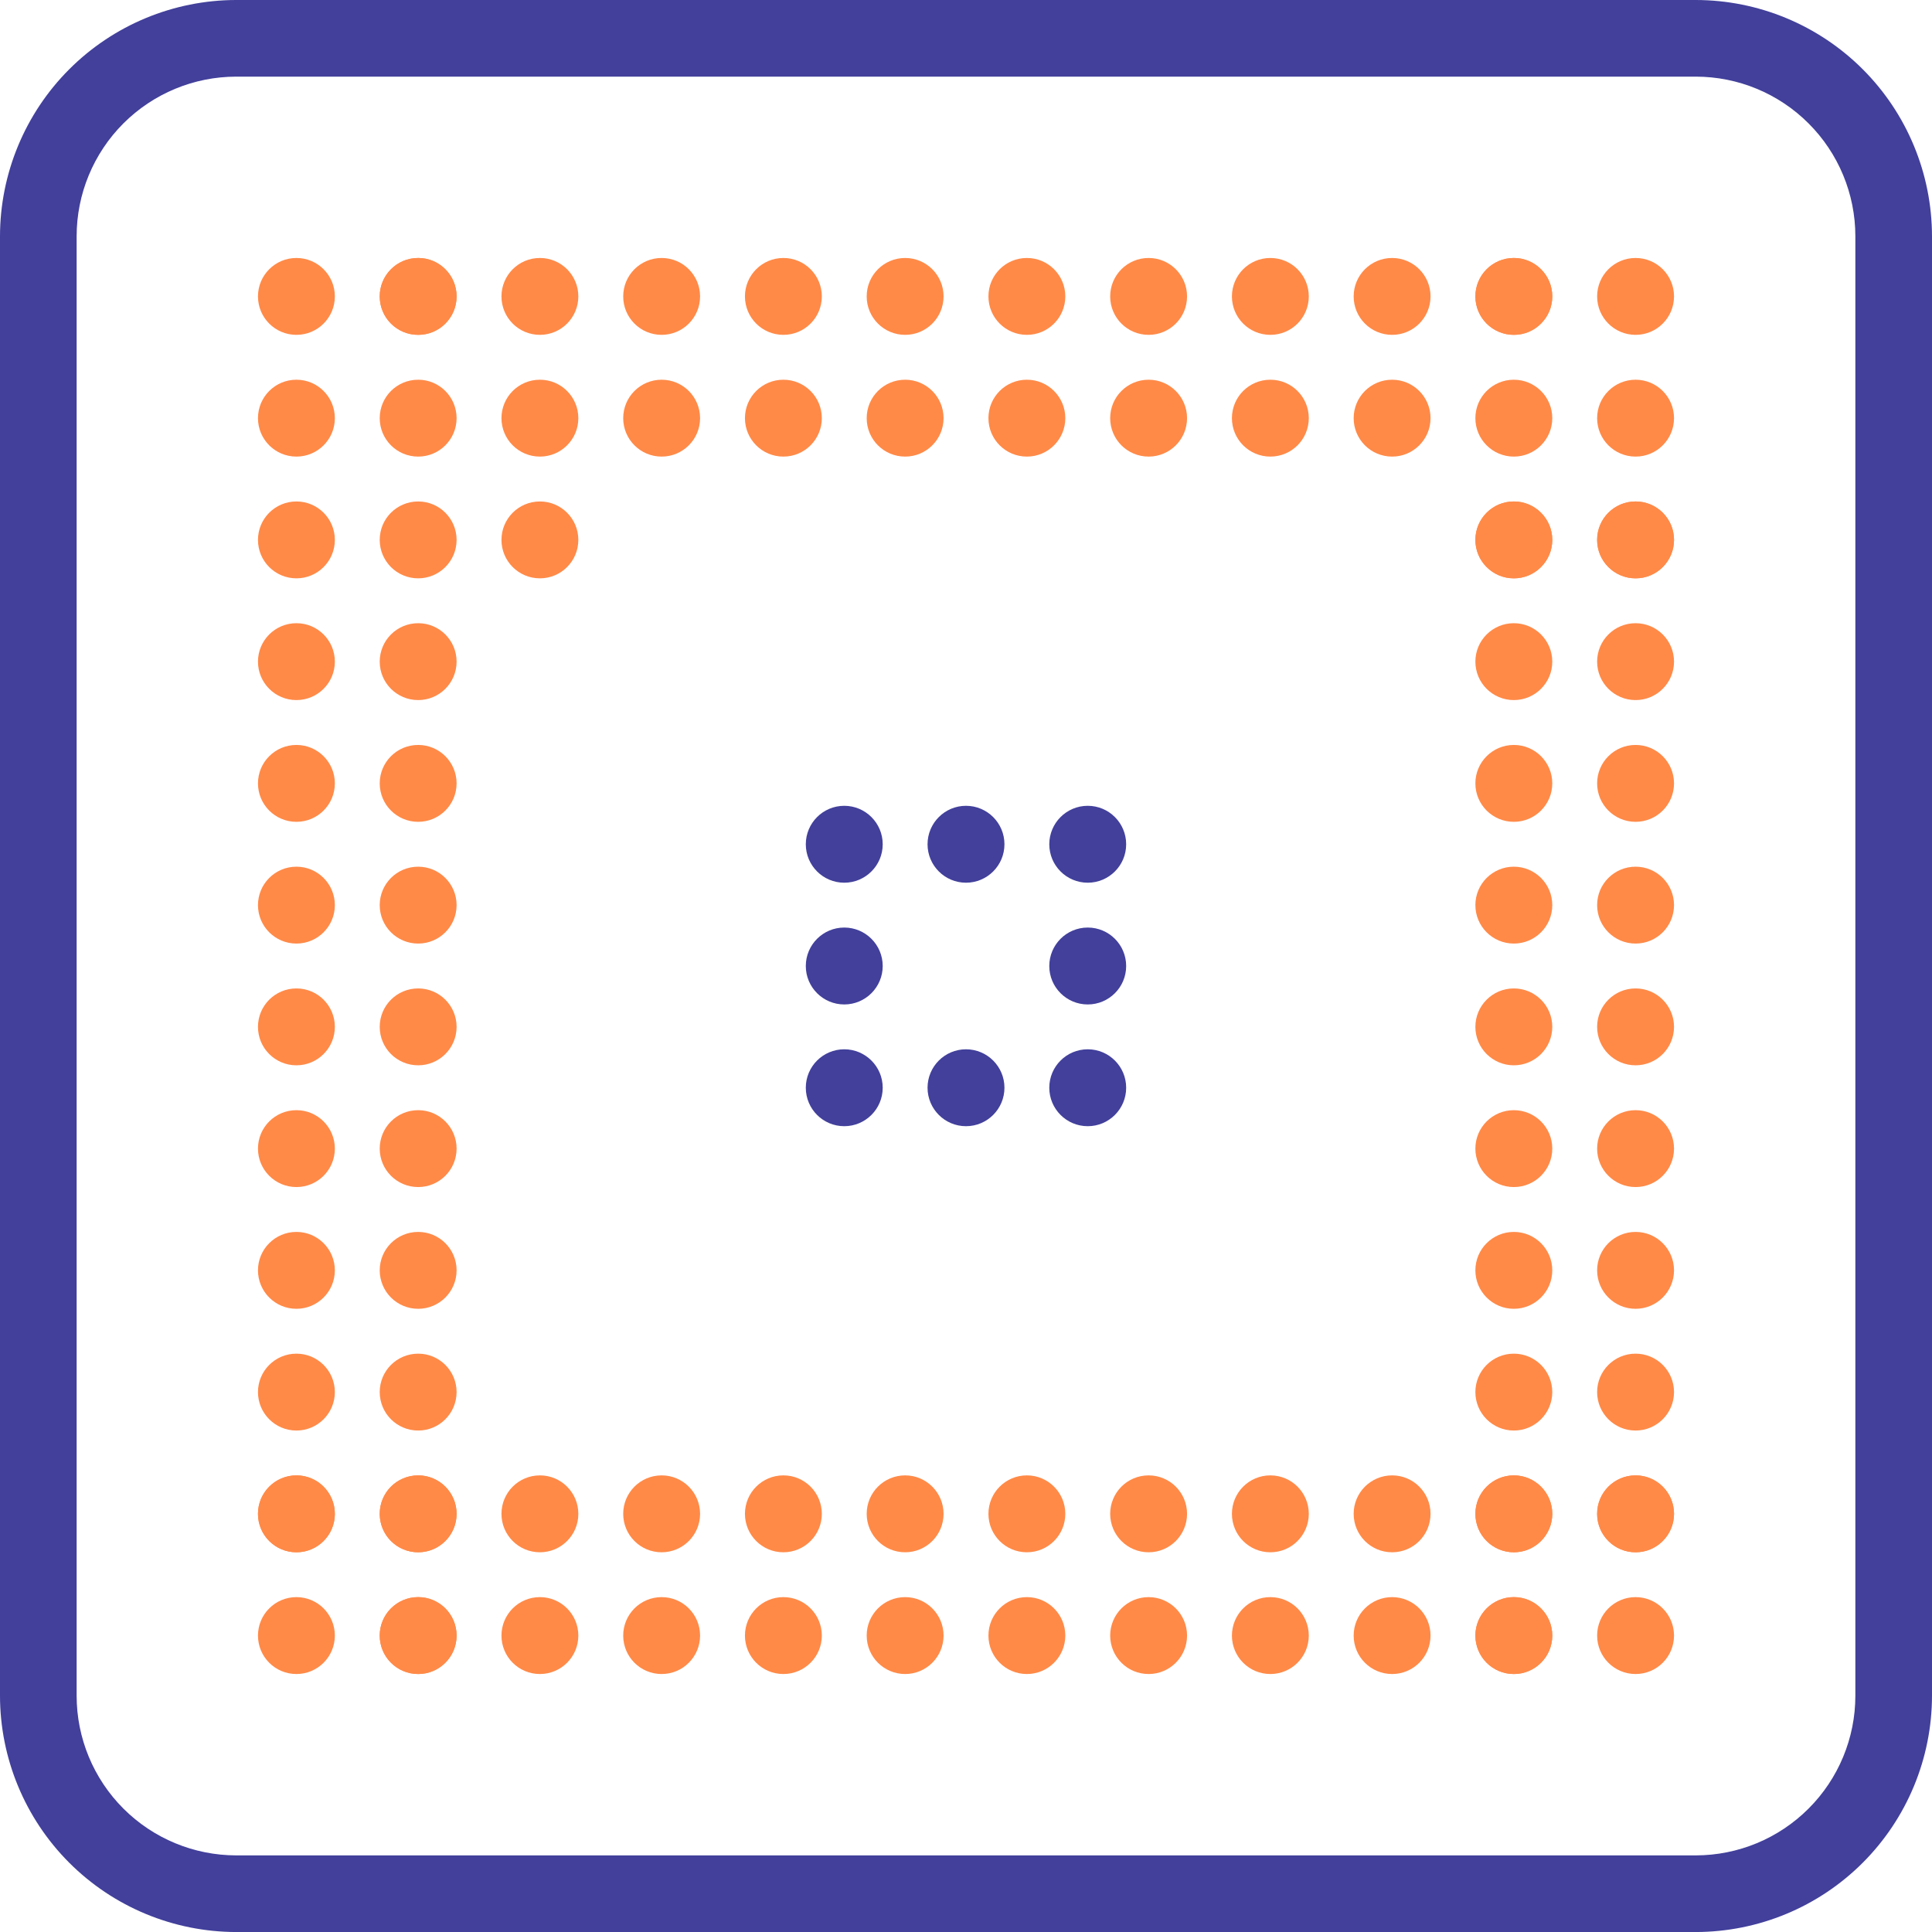 <svg width="72" height="72" viewBox="0 0 72 72" fill="none" xmlns="http://www.w3.org/2000/svg">
<path d="M63.197 72.001H8.802C6.469 71.998 4.231 71.07 2.581 69.419C0.931 67.769 0.003 65.531 0 63.198L0 8.803C0.003 6.469 0.931 4.231 2.581 2.581C4.231 0.931 6.469 0.003 8.802 0L63.197 0C65.531 0.003 67.769 0.931 69.419 2.581C71.069 4.231 71.997 6.469 72 8.803V63.198C71.997 65.531 71.069 67.769 69.419 69.419C67.769 71.07 65.531 71.998 63.197 72.001ZM8.802 2.856C7.226 2.857 5.714 3.485 4.599 4.599C3.484 5.714 2.857 7.226 2.856 8.803V63.198C2.857 64.774 3.484 66.286 4.599 67.401C5.714 68.516 7.226 69.143 8.802 69.145H63.197C64.774 69.143 66.286 68.516 67.4 67.401C68.516 66.286 69.143 64.774 69.144 63.198V8.803C69.143 7.226 68.516 5.714 67.4 4.599C66.286 3.484 64.774 2.857 63.197 2.856H8.802Z" fill="#42409B"/>
<path d="M31.463 32.896C32.254 32.896 32.896 32.254 32.896 31.463C32.896 30.672 32.254 30.03 31.463 30.03C30.672 30.03 30.03 30.672 30.03 31.463C30.03 32.254 30.672 32.896 31.463 32.896Z" fill="#42409B"/>
<path d="M36 32.896C36.791 32.896 37.433 32.254 37.433 31.463C37.433 30.672 36.791 30.03 36 30.03C35.209 30.03 34.567 30.672 34.567 31.463C34.567 32.254 35.209 32.896 36 32.896Z" fill="#42409B"/>
<path d="M40.537 32.896C41.328 32.896 41.969 32.254 41.969 31.463C41.969 30.672 41.328 30.03 40.537 30.03C39.745 30.03 39.104 30.672 39.104 31.463C39.104 32.254 39.745 32.896 40.537 32.896Z" fill="#42409B"/>
<path d="M31.463 41.97C32.254 41.97 32.896 41.328 32.896 40.537C32.896 39.746 32.254 39.104 31.463 39.104C30.672 39.104 30.03 39.746 30.03 40.537C30.03 41.328 30.672 41.97 31.463 41.97Z" fill="#42409B"/>
<path d="M36 41.97C36.791 41.97 37.433 41.328 37.433 40.537C37.433 39.746 36.791 39.104 36 39.104C35.209 39.104 34.567 39.746 34.567 40.537C34.567 41.328 35.209 41.97 36 41.97Z" fill="#42409B"/>
<path d="M40.537 41.97C41.328 41.97 41.969 41.328 41.969 40.537C41.969 39.746 41.328 39.104 40.537 39.104C39.745 39.104 39.104 39.746 39.104 40.537C39.104 41.328 39.745 41.97 40.537 41.97Z" fill="#42409B"/>
<path d="M40.537 37.433C41.328 37.433 41.969 36.791 41.969 36C41.969 35.209 41.328 34.567 40.537 34.567C39.745 34.567 39.104 35.209 39.104 36C39.104 36.791 39.745 37.433 40.537 37.433Z" fill="#42409B"/>
<path d="M31.463 37.433C32.254 37.433 32.896 36.791 32.896 36C32.896 35.209 32.254 34.567 31.463 34.567C30.672 34.567 30.03 35.209 30.03 36C30.03 36.791 30.672 37.433 31.463 37.433Z" fill="#42409B"/>
<path d="M11.046 12.479C11.838 12.479 12.479 11.838 12.479 11.046C12.479 10.255 11.838 9.614 11.046 9.614C10.255 9.614 9.614 10.255 9.614 11.046C9.614 11.838 10.255 12.479 11.046 12.479Z" fill="#FF8A48"/>
<path d="M15.584 12.479C16.375 12.479 17.016 11.838 17.016 11.046C17.016 10.255 16.375 9.614 15.584 9.614C14.792 9.614 14.151 10.255 14.151 11.046C14.151 11.838 14.792 12.479 15.584 12.479Z" fill="#FF8A48"/>
<path d="M20.121 12.479C20.912 12.479 21.553 11.838 21.553 11.046C21.553 10.255 20.912 9.614 20.121 9.614C19.329 9.614 18.688 10.255 18.688 11.046C18.688 11.838 19.329 12.479 20.121 12.479Z" fill="#FF8A48"/>
<path d="M24.657 12.479C25.449 12.479 26.09 11.838 26.09 11.046C26.09 10.255 25.449 9.614 24.657 9.614C23.866 9.614 23.225 10.255 23.225 11.046C23.225 11.838 23.866 12.479 24.657 12.479Z" fill="#FF8A48"/>
<path d="M29.194 12.479C29.986 12.479 30.627 11.838 30.627 11.046C30.627 10.255 29.986 9.614 29.194 9.614C28.403 9.614 27.762 10.255 27.762 11.046C27.762 11.838 28.403 12.479 29.194 12.479Z" fill="#FF8A48"/>
<path d="M33.732 12.479C34.523 12.479 35.164 11.838 35.164 11.046C35.164 10.255 34.523 9.614 33.732 9.614C32.94 9.614 32.299 10.255 32.299 11.046C32.299 11.838 32.94 12.479 33.732 12.479Z" fill="#FF8A48"/>
<path d="M38.269 12.479C39.06 12.479 39.701 11.838 39.701 11.046C39.701 10.255 39.06 9.614 38.269 9.614C37.477 9.614 36.836 10.255 36.836 11.046C36.836 11.838 37.477 12.479 38.269 12.479Z" fill="#FF8A48"/>
<path d="M42.805 12.479C43.597 12.479 44.238 11.838 44.238 11.046C44.238 10.255 43.597 9.614 42.805 9.614C42.014 9.614 41.373 10.255 41.373 11.046C41.373 11.838 42.014 12.479 42.805 12.479Z" fill="#FF8A48"/>
<path d="M47.342 12.479C48.134 12.479 48.775 11.838 48.775 11.046C48.775 10.255 48.134 9.614 47.342 9.614C46.551 9.614 45.91 10.255 45.91 11.046C45.91 11.838 46.551 12.479 47.342 12.479Z" fill="#FF8A48"/>
<path d="M51.88 12.479C52.671 12.479 53.312 11.838 53.312 11.046C53.312 10.255 52.671 9.614 51.88 9.614C51.088 9.614 50.447 10.255 50.447 11.046C50.447 11.838 51.088 12.479 51.88 12.479Z" fill="#FF8A48"/>
<path d="M56.416 12.479C57.207 12.479 57.849 11.838 57.849 11.046C57.849 10.255 57.207 9.614 56.416 9.614C55.625 9.614 54.983 10.255 54.983 11.046C54.983 11.838 55.625 12.479 56.416 12.479Z" fill="#FF8A48"/>
<path d="M60.953 12.479C61.745 12.479 62.386 11.838 62.386 11.046C62.386 10.255 61.745 9.614 60.953 9.614C60.162 9.614 59.52 10.255 59.52 11.046C59.52 11.838 60.162 12.479 60.953 12.479Z" fill="#FF8A48"/>
<path d="M11.046 17.016C11.838 17.016 12.479 16.375 12.479 15.584C12.479 14.792 11.838 14.151 11.046 14.151C10.255 14.151 9.614 14.792 9.614 15.584C9.614 16.375 10.255 17.016 11.046 17.016Z" fill="#FF8A48"/>
<path d="M15.584 17.016C16.375 17.016 17.016 16.375 17.016 15.584C17.016 14.792 16.375 14.151 15.584 14.151C14.792 14.151 14.151 14.792 14.151 15.584C14.151 16.375 14.792 17.016 15.584 17.016Z" fill="#FF8A48"/>
<path d="M20.121 17.016C20.912 17.016 21.553 16.375 21.553 15.584C21.553 14.792 20.912 14.151 20.121 14.151C19.329 14.151 18.688 14.792 18.688 15.584C18.688 16.375 19.329 17.016 20.121 17.016Z" fill="#FF8A48"/>
<path d="M24.657 17.016C25.449 17.016 26.09 16.375 26.09 15.584C26.09 14.792 25.449 14.151 24.657 14.151C23.866 14.151 23.225 14.792 23.225 15.584C23.225 16.375 23.866 17.016 24.657 17.016Z" fill="#FF8A48"/>
<path d="M29.194 17.016C29.986 17.016 30.627 16.375 30.627 15.584C30.627 14.792 29.986 14.151 29.194 14.151C28.403 14.151 27.762 14.792 27.762 15.584C27.762 16.375 28.403 17.016 29.194 17.016Z" fill="#FF8A48"/>
<path d="M33.732 17.016C34.523 17.016 35.164 16.375 35.164 15.584C35.164 14.792 34.523 14.151 33.732 14.151C32.94 14.151 32.299 14.792 32.299 15.584C32.299 16.375 32.94 17.016 33.732 17.016Z" fill="#FF8A48"/>
<path d="M38.269 17.016C39.06 17.016 39.701 16.375 39.701 15.584C39.701 14.792 39.06 14.151 38.269 14.151C37.477 14.151 36.836 14.792 36.836 15.584C36.836 16.375 37.477 17.016 38.269 17.016Z" fill="#FF8A48"/>
<path d="M42.805 17.016C43.597 17.016 44.238 16.375 44.238 15.584C44.238 14.792 43.597 14.151 42.805 14.151C42.014 14.151 41.373 14.792 41.373 15.584C41.373 16.375 42.014 17.016 42.805 17.016Z" fill="#FF8A48"/>
<path d="M47.342 17.016C48.134 17.016 48.775 16.375 48.775 15.584C48.775 14.792 48.134 14.151 47.342 14.151C46.551 14.151 45.91 14.792 45.91 15.584C45.91 16.375 46.551 17.016 47.342 17.016Z" fill="#FF8A48"/>
<path d="M51.88 17.016C52.671 17.016 53.312 16.375 53.312 15.584C53.312 14.792 52.671 14.151 51.88 14.151C51.088 14.151 50.447 14.792 50.447 15.584C50.447 16.375 51.088 17.016 51.88 17.016Z" fill="#FF8A48"/>
<path d="M56.416 17.016C57.207 17.016 57.849 16.375 57.849 15.584C57.849 14.792 57.207 14.151 56.416 14.151C55.625 14.151 54.983 14.792 54.983 15.584C54.983 16.375 55.625 17.016 56.416 17.016Z" fill="#FF8A48"/>
<path d="M60.953 17.016C61.745 17.016 62.386 16.375 62.386 15.584C62.386 14.792 61.745 14.151 60.953 14.151C60.162 14.151 59.52 14.792 59.52 15.584C59.52 16.375 60.162 17.016 60.953 17.016Z" fill="#FF8A48"/>
<path d="M11.046 21.553C11.838 21.553 12.479 20.912 12.479 20.12C12.479 19.329 11.838 18.688 11.046 18.688C10.255 18.688 9.614 19.329 9.614 20.12C9.614 20.912 10.255 21.553 11.046 21.553Z" fill="#FF8A48"/>
<path d="M15.584 21.553C16.375 21.553 17.016 20.912 17.016 20.12C17.016 19.329 16.375 18.688 15.584 18.688C14.792 18.688 14.151 19.329 14.151 20.12C14.151 20.912 14.792 21.553 15.584 21.553Z" fill="#FF8A48"/>
<path d="M20.121 21.553C20.912 21.553 21.553 20.912 21.553 20.12C21.553 19.329 20.912 18.688 20.121 18.688C19.329 18.688 18.688 19.329 18.688 20.12C18.688 20.912 19.329 21.553 20.121 21.553Z" fill="#FF8A48"/>
<path d="M56.416 21.553C57.207 21.553 57.849 20.912 57.849 20.12C57.849 19.329 57.207 18.688 56.416 18.688C55.625 18.688 54.983 19.329 54.983 20.12C54.983 20.912 55.625 21.553 56.416 21.553Z" fill="#FF8A48"/>
<path d="M60.953 21.553C61.745 21.553 62.386 20.912 62.386 20.12C62.386 19.329 61.745 18.688 60.953 18.688C60.162 18.688 59.52 19.329 59.52 20.12C59.52 20.912 60.162 21.553 60.953 21.553Z" fill="#FF8A48"/>
<path d="M11.046 57.849C11.838 57.849 12.479 57.208 12.479 56.416C12.479 55.625 11.838 54.983 11.046 54.983C10.255 54.983 9.614 55.625 9.614 56.416C9.614 57.208 10.255 57.849 11.046 57.849Z" fill="#FF8A48"/>
<path d="M15.584 57.849C16.375 57.849 17.016 57.208 17.016 56.416C17.016 55.625 16.375 54.983 15.584 54.983C14.792 54.983 14.151 55.625 14.151 56.416C14.151 57.208 14.792 57.849 15.584 57.849Z" fill="#FF8A48"/>
<path d="M20.121 57.849C20.912 57.849 21.553 57.208 21.553 56.416C21.553 55.625 20.912 54.983 20.121 54.983C19.329 54.983 18.688 55.625 18.688 56.416C18.688 57.208 19.329 57.849 20.121 57.849Z" fill="#FF8A48"/>
<path d="M24.657 57.849C25.449 57.849 26.09 57.208 26.09 56.416C26.09 55.625 25.449 54.983 24.657 54.983C23.866 54.983 23.225 55.625 23.225 56.416C23.225 57.208 23.866 57.849 24.657 57.849Z" fill="#FF8A48"/>
<path d="M29.194 57.849C29.986 57.849 30.627 57.208 30.627 56.416C30.627 55.625 29.986 54.983 29.194 54.983C28.403 54.983 27.762 55.625 27.762 56.416C27.762 57.208 28.403 57.849 29.194 57.849Z" fill="#FF8A48"/>
<path d="M33.732 57.849C34.523 57.849 35.164 57.208 35.164 56.416C35.164 55.625 34.523 54.983 33.732 54.983C32.94 54.983 32.299 55.625 32.299 56.416C32.299 57.208 32.94 57.849 33.732 57.849Z" fill="#FF8A48"/>
<path d="M38.269 57.849C39.06 57.849 39.701 57.208 39.701 56.416C39.701 55.625 39.06 54.983 38.269 54.983C37.477 54.983 36.836 55.625 36.836 56.416C36.836 57.208 37.477 57.849 38.269 57.849Z" fill="#FF8A48"/>
<path d="M42.805 57.849C43.597 57.849 44.238 57.208 44.238 56.416C44.238 55.625 43.597 54.983 42.805 54.983C42.014 54.983 41.373 55.625 41.373 56.416C41.373 57.208 42.014 57.849 42.805 57.849Z" fill="#FF8A48"/>
<path d="M47.342 57.849C48.134 57.849 48.775 57.208 48.775 56.416C48.775 55.625 48.134 54.983 47.342 54.983C46.551 54.983 45.91 55.625 45.91 56.416C45.91 57.208 46.551 57.849 47.342 57.849Z" fill="#FF8A48"/>
<path d="M51.88 57.849C52.671 57.849 53.312 57.208 53.312 56.416C53.312 55.625 52.671 54.983 51.88 54.983C51.088 54.983 50.447 55.625 50.447 56.416C50.447 57.208 51.088 57.849 51.88 57.849Z" fill="#FF8A48"/>
<path d="M56.416 57.849C57.207 57.849 57.849 57.208 57.849 56.416C57.849 55.625 57.207 54.983 56.416 54.983C55.625 54.983 54.983 55.625 54.983 56.416C54.983 57.208 55.625 57.849 56.416 57.849Z" fill="#FF8A48"/>
<path d="M60.953 57.849C61.745 57.849 62.386 57.208 62.386 56.416C62.386 55.625 61.745 54.983 60.953 54.983C60.162 54.983 59.52 55.625 59.52 56.416C59.52 57.208 60.162 57.849 60.953 57.849Z" fill="#FF8A48"/>
<path d="M60.953 62.386C61.745 62.386 62.386 61.745 62.386 60.953C62.386 60.162 61.745 59.52 60.953 59.52C60.162 59.52 59.52 60.162 59.52 60.953C59.52 61.745 60.162 62.386 60.953 62.386Z" fill="#FF8A48"/>
<path d="M60.953 57.849C61.745 57.849 62.386 57.208 62.386 56.416C62.386 55.625 61.745 54.983 60.953 54.983C60.162 54.983 59.52 55.625 59.52 56.416C59.52 57.208 60.162 57.849 60.953 57.849Z" fill="#FF8A48"/>
<path d="M60.953 53.312C61.745 53.312 62.386 52.67 62.386 51.879C62.386 51.088 61.745 50.447 60.953 50.447C60.162 50.447 59.52 51.088 59.52 51.879C59.52 52.67 60.162 53.312 60.953 53.312Z" fill="#FF8A48"/>
<path d="M60.953 48.775C61.745 48.775 62.386 48.133 62.386 47.342C62.386 46.551 61.745 45.91 60.953 45.91C60.162 45.91 59.52 46.551 59.52 47.342C59.52 48.133 60.162 48.775 60.953 48.775Z" fill="#FF8A48"/>
<path d="M60.953 44.238C61.745 44.238 62.386 43.597 62.386 42.805C62.386 42.014 61.745 41.373 60.953 41.373C60.162 41.373 59.52 42.014 59.52 42.805C59.52 43.597 60.162 44.238 60.953 44.238Z" fill="#FF8A48"/>
<path d="M60.953 39.701C61.745 39.701 62.386 39.06 62.386 38.268C62.386 37.477 61.745 36.836 60.953 36.836C60.162 36.836 59.52 37.477 59.52 38.268C59.52 39.06 60.162 39.701 60.953 39.701Z" fill="#FF8A48"/>
<path d="M60.953 35.164C61.745 35.164 62.386 34.523 62.386 33.731C62.386 32.94 61.745 32.299 60.953 32.299C60.162 32.299 59.52 32.94 59.52 33.731C59.52 34.523 60.162 35.164 60.953 35.164Z" fill="#FF8A48"/>
<path d="M60.953 30.627C61.745 30.627 62.386 29.986 62.386 29.194C62.386 28.403 61.745 27.762 60.953 27.762C60.162 27.762 59.52 28.403 59.52 29.194C59.52 29.986 60.162 30.627 60.953 30.627Z" fill="#FF8A48"/>
<path d="M60.953 26.09C61.745 26.09 62.386 25.449 62.386 24.657C62.386 23.866 61.745 23.225 60.953 23.225C60.162 23.225 59.52 23.866 59.52 24.657C59.52 25.449 60.162 26.09 60.953 26.09Z" fill="#FF8A48"/>
<path d="M60.953 21.553C61.745 21.553 62.386 20.912 62.386 20.12C62.386 19.329 61.745 18.688 60.953 18.688C60.162 18.688 59.52 19.329 59.52 20.12C59.52 20.912 60.162 21.553 60.953 21.553Z" fill="#FF8A48"/>
<path d="M56.416 62.386C57.207 62.386 57.849 61.745 57.849 60.953C57.849 60.162 57.207 59.52 56.416 59.52C55.625 59.52 54.983 60.162 54.983 60.953C54.983 61.745 55.625 62.386 56.416 62.386Z" fill="#FF8A48"/>
<path d="M56.416 57.849C57.207 57.849 57.849 57.208 57.849 56.416C57.849 55.625 57.207 54.983 56.416 54.983C55.625 54.983 54.983 55.625 54.983 56.416C54.983 57.208 55.625 57.849 56.416 57.849Z" fill="#FF8A48"/>
<path d="M56.416 53.312C57.207 53.312 57.849 52.67 57.849 51.879C57.849 51.088 57.207 50.447 56.416 50.447C55.625 50.447 54.983 51.088 54.983 51.879C54.983 52.67 55.625 53.312 56.416 53.312Z" fill="#FF8A48"/>
<path d="M56.416 48.775C57.207 48.775 57.849 48.133 57.849 47.342C57.849 46.551 57.207 45.91 56.416 45.91C55.625 45.91 54.983 46.551 54.983 47.342C54.983 48.133 55.625 48.775 56.416 48.775Z" fill="#FF8A48"/>
<path d="M56.416 44.238C57.207 44.238 57.849 43.597 57.849 42.805C57.849 42.014 57.207 41.373 56.416 41.373C55.625 41.373 54.983 42.014 54.983 42.805C54.983 43.597 55.625 44.238 56.416 44.238Z" fill="#FF8A48"/>
<path d="M56.416 39.701C57.207 39.701 57.849 39.06 57.849 38.268C57.849 37.477 57.207 36.836 56.416 36.836C55.625 36.836 54.983 37.477 54.983 38.268C54.983 39.06 55.625 39.701 56.416 39.701Z" fill="#FF8A48"/>
<path d="M56.416 35.164C57.207 35.164 57.849 34.523 57.849 33.731C57.849 32.94 57.207 32.299 56.416 32.299C55.625 32.299 54.983 32.94 54.983 33.731C54.983 34.523 55.625 35.164 56.416 35.164Z" fill="#FF8A48"/>
<path d="M56.416 30.627C57.207 30.627 57.849 29.986 57.849 29.194C57.849 28.403 57.207 27.762 56.416 27.762C55.625 27.762 54.983 28.403 54.983 29.194C54.983 29.986 55.625 30.627 56.416 30.627Z" fill="#FF8A48"/>
<path d="M56.416 26.09C57.207 26.09 57.849 25.449 57.849 24.657C57.849 23.866 57.207 23.225 56.416 23.225C55.625 23.225 54.983 23.866 54.983 24.657C54.983 25.449 55.625 26.09 56.416 26.09Z" fill="#FF8A48"/>
<path d="M56.416 21.553C57.207 21.553 57.849 20.912 57.849 20.12C57.849 19.329 57.207 18.688 56.416 18.688C55.625 18.688 54.983 19.329 54.983 20.12C54.983 20.912 55.625 21.553 56.416 21.553Z" fill="#FF8A48"/>
<path d="M56.416 12.479C57.207 12.479 57.849 11.838 57.849 11.046C57.849 10.255 57.207 9.614 56.416 9.614C55.625 9.614 54.983 10.255 54.983 11.046C54.983 11.838 55.625 12.479 56.416 12.479Z" fill="#FF8A48"/>
<path d="M56.416 62.386C57.207 62.386 57.849 61.745 57.849 60.953C57.849 60.162 57.207 59.52 56.416 59.52C55.625 59.52 54.983 60.162 54.983 60.953C54.983 61.745 55.625 62.386 56.416 62.386Z" fill="#FF8A48"/>
<path d="M51.88 62.386C52.671 62.386 53.312 61.745 53.312 60.953C53.312 60.162 52.671 59.52 51.88 59.52C51.088 59.52 50.447 60.162 50.447 60.953C50.447 61.745 51.088 62.386 51.88 62.386Z" fill="#FF8A48"/>
<path d="M47.342 62.386C48.134 62.386 48.775 61.745 48.775 60.953C48.775 60.162 48.134 59.52 47.342 59.52C46.551 59.52 45.91 60.162 45.91 60.953C45.91 61.745 46.551 62.386 47.342 62.386Z" fill="#FF8A48"/>
<path d="M42.805 62.386C43.597 62.386 44.238 61.745 44.238 60.953C44.238 60.162 43.597 59.52 42.805 59.52C42.014 59.52 41.373 60.162 41.373 60.953C41.373 61.745 42.014 62.386 42.805 62.386Z" fill="#FF8A48"/>
<path d="M38.269 62.386C39.06 62.386 39.701 61.745 39.701 60.953C39.701 60.162 39.06 59.52 38.269 59.52C37.477 59.52 36.836 60.162 36.836 60.953C36.836 61.745 37.477 62.386 38.269 62.386Z" fill="#FF8A48"/>
<path d="M33.732 62.386C34.523 62.386 35.164 61.745 35.164 60.953C35.164 60.162 34.523 59.52 33.732 59.52C32.94 59.52 32.299 60.162 32.299 60.953C32.299 61.745 32.94 62.386 33.732 62.386Z" fill="#FF8A48"/>
<path d="M29.194 62.386C29.986 62.386 30.627 61.745 30.627 60.953C30.627 60.162 29.986 59.52 29.194 59.52C28.403 59.52 27.762 60.162 27.762 60.953C27.762 61.745 28.403 62.386 29.194 62.386Z" fill="#FF8A48"/>
<path d="M24.657 62.386C25.449 62.386 26.09 61.745 26.09 60.953C26.09 60.162 25.449 59.52 24.657 59.52C23.866 59.52 23.225 60.162 23.225 60.953C23.225 61.745 23.866 62.386 24.657 62.386Z" fill="#FF8A48"/>
<path d="M20.121 62.386C20.912 62.386 21.553 61.745 21.553 60.953C21.553 60.162 20.912 59.52 20.121 59.52C19.329 59.52 18.688 60.162 18.688 60.953C18.688 61.745 19.329 62.386 20.121 62.386Z" fill="#FF8A48"/>
<path d="M15.584 62.386C16.375 62.386 17.016 61.745 17.016 60.953C17.016 60.162 16.375 59.52 15.584 59.52C14.792 59.52 14.151 60.162 14.151 60.953C14.151 61.745 14.792 62.386 15.584 62.386Z" fill="#FF8A48"/>
<path d="M11.046 62.386C11.838 62.386 12.479 61.745 12.479 60.953C12.479 60.162 11.838 59.52 11.046 59.52C10.255 59.52 9.614 60.162 9.614 60.953C9.614 61.745 10.255 62.386 11.046 62.386Z" fill="#FF8A48"/>
<path d="M11.046 26.09C11.838 26.09 12.479 25.449 12.479 24.657C12.479 23.866 11.838 23.225 11.046 23.225C10.255 23.225 9.614 23.866 9.614 24.657C9.614 25.449 10.255 26.09 11.046 26.09Z" fill="#FF8A48"/>
<path d="M11.046 30.627C11.838 30.627 12.479 29.986 12.479 29.194C12.479 28.403 11.838 27.762 11.046 27.762C10.255 27.762 9.614 28.403 9.614 29.194C9.614 29.986 10.255 30.627 11.046 30.627Z" fill="#FF8A48"/>
<path d="M11.046 35.164C11.838 35.164 12.479 34.523 12.479 33.731C12.479 32.94 11.838 32.299 11.046 32.299C10.255 32.299 9.614 32.94 9.614 33.731C9.614 34.523 10.255 35.164 11.046 35.164Z" fill="#FF8A48"/>
<path d="M11.046 39.701C11.838 39.701 12.479 39.06 12.479 38.268C12.479 37.477 11.838 36.836 11.046 36.836C10.255 36.836 9.614 37.477 9.614 38.268C9.614 39.06 10.255 39.701 11.046 39.701Z" fill="#FF8A48"/>
<path d="M11.046 44.238C11.838 44.238 12.479 43.597 12.479 42.805C12.479 42.014 11.838 41.373 11.046 41.373C10.255 41.373 9.614 42.014 9.614 42.805C9.614 43.597 10.255 44.238 11.046 44.238Z" fill="#FF8A48"/>
<path d="M11.046 48.775C11.838 48.775 12.479 48.133 12.479 47.342C12.479 46.551 11.838 45.91 11.046 45.91C10.255 45.91 9.614 46.551 9.614 47.342C9.614 48.133 10.255 48.775 11.046 48.775Z" fill="#FF8A48"/>
<path d="M11.046 53.312C11.838 53.312 12.479 52.67 12.479 51.879C12.479 51.088 11.838 50.447 11.046 50.447C10.255 50.447 9.614 51.088 9.614 51.879C9.614 52.67 10.255 53.312 11.046 53.312Z" fill="#FF8A48"/>
<path d="M11.046 57.849C11.838 57.849 12.479 57.208 12.479 56.416C12.479 55.625 11.838 54.983 11.046 54.983C10.255 54.983 9.614 55.625 9.614 56.416C9.614 57.208 10.255 57.849 11.046 57.849Z" fill="#FF8A48"/>
<path d="M15.584 12.479C16.375 12.479 17.016 11.838 17.016 11.046C17.016 10.255 16.375 9.614 15.584 9.614C14.792 9.614 14.151 10.255 14.151 11.046C14.151 11.838 14.792 12.479 15.584 12.479Z" fill="#FF8A48"/>
<path d="M15.584 26.09C16.375 26.09 17.016 25.449 17.016 24.657C17.016 23.866 16.375 23.225 15.584 23.225C14.792 23.225 14.151 23.866 14.151 24.657C14.151 25.449 14.792 26.09 15.584 26.09Z" fill="#FF8A48"/>
<path d="M15.584 30.627C16.375 30.627 17.016 29.986 17.016 29.194C17.016 28.403 16.375 27.762 15.584 27.762C14.792 27.762 14.151 28.403 14.151 29.194C14.151 29.986 14.792 30.627 15.584 30.627Z" fill="#FF8A48"/>
<path d="M15.584 35.164C16.375 35.164 17.016 34.523 17.016 33.731C17.016 32.94 16.375 32.299 15.584 32.299C14.792 32.299 14.151 32.94 14.151 33.731C14.151 34.523 14.792 35.164 15.584 35.164Z" fill="#FF8A48"/>
<path d="M15.584 39.701C16.375 39.701 17.016 39.06 17.016 38.268C17.016 37.477 16.375 36.836 15.584 36.836C14.792 36.836 14.151 37.477 14.151 38.268C14.151 39.06 14.792 39.701 15.584 39.701Z" fill="#FF8A48"/>
<path d="M15.584 44.238C16.375 44.238 17.016 43.597 17.016 42.805C17.016 42.014 16.375 41.373 15.584 41.373C14.792 41.373 14.151 42.014 14.151 42.805C14.151 43.597 14.792 44.238 15.584 44.238Z" fill="#FF8A48"/>
<path d="M15.584 48.775C16.375 48.775 17.016 48.133 17.016 47.342C17.016 46.551 16.375 45.91 15.584 45.91C14.792 45.91 14.151 46.551 14.151 47.342C14.151 48.133 14.792 48.775 15.584 48.775Z" fill="#FF8A48"/>
<path d="M15.584 53.312C16.375 53.312 17.016 52.67 17.016 51.879C17.016 51.088 16.375 50.447 15.584 50.447C14.792 50.447 14.151 51.088 14.151 51.879C14.151 52.67 14.792 53.312 15.584 53.312Z" fill="#FF8A48"/>
<path d="M15.584 57.849C16.375 57.849 17.016 57.208 17.016 56.416C17.016 55.625 16.375 54.983 15.584 54.983C14.792 54.983 14.151 55.625 14.151 56.416C14.151 57.208 14.792 57.849 15.584 57.849Z" fill="#FF8A48"/>
<path d="M15.584 62.386C16.375 62.386 17.016 61.745 17.016 60.953C17.016 60.162 16.375 59.52 15.584 59.52C14.792 59.52 14.151 60.162 14.151 60.953C14.151 61.745 14.792 62.386 15.584 62.386Z" fill="#FF8A48"/>
</svg>
